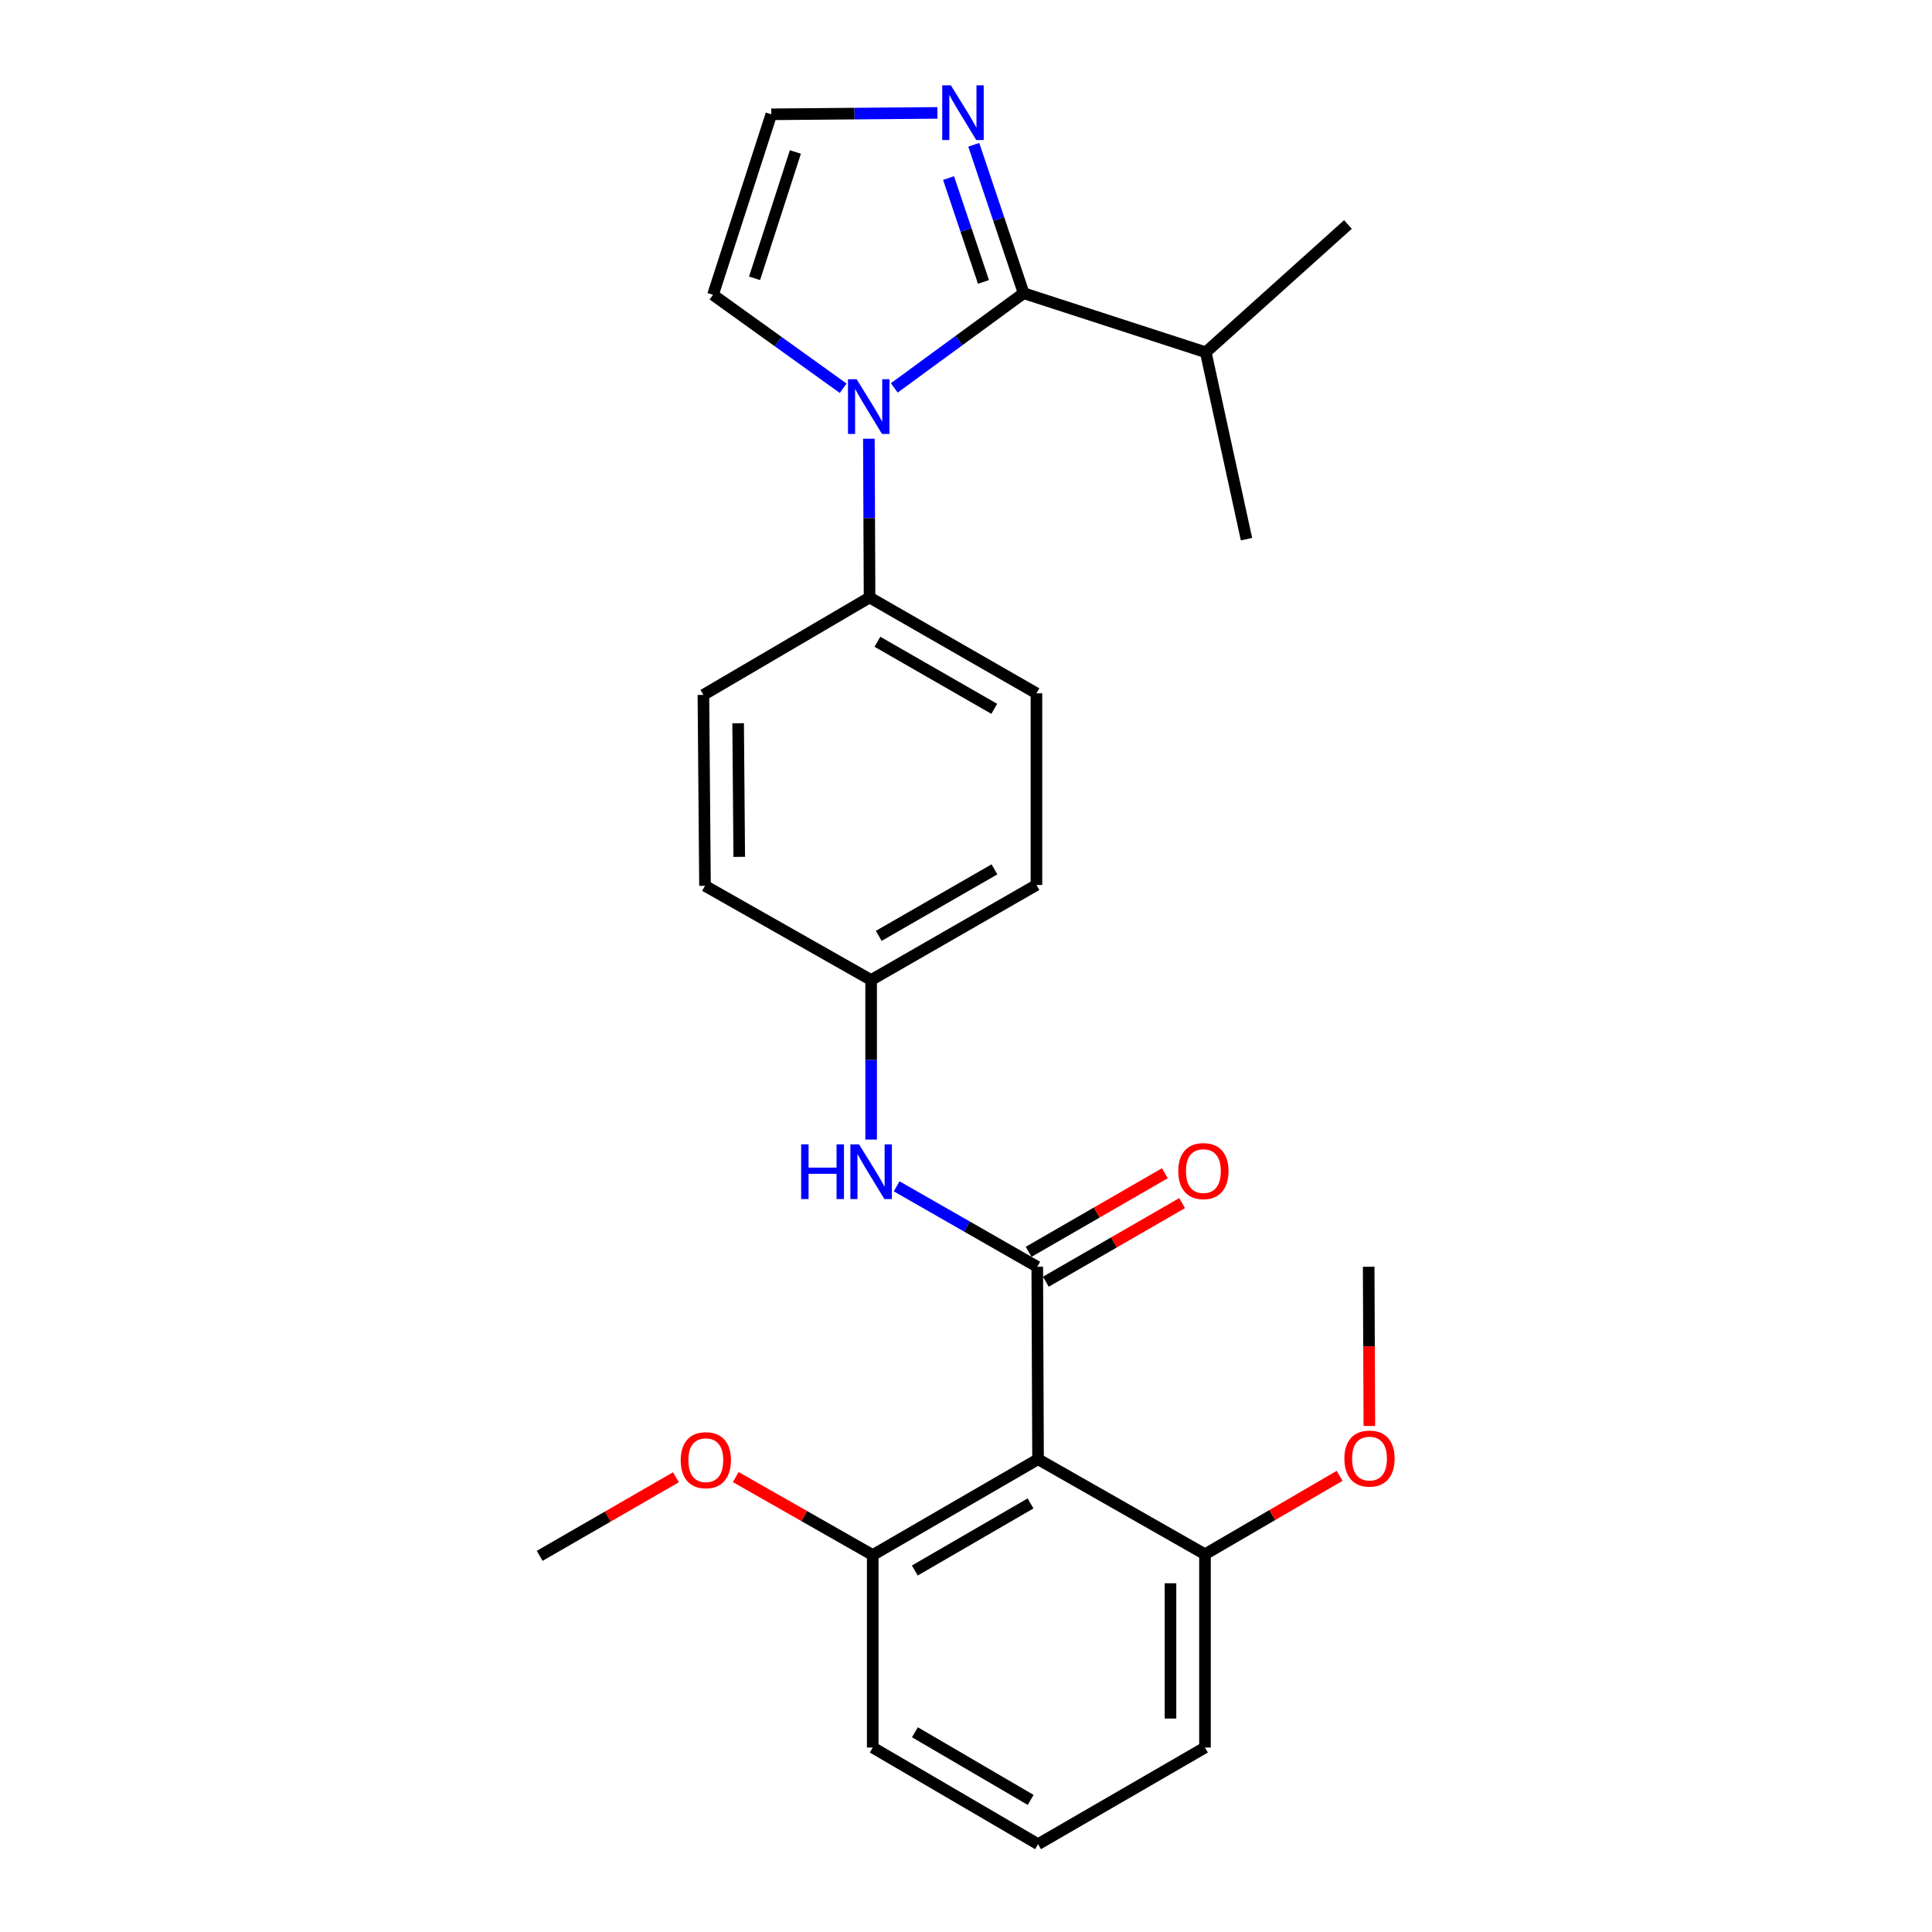 <?xml version='1.0' encoding='iso-8859-1'?>
<svg version='1.1' baseProfile='full'
              xmlns='http://www.w3.org/2000/svg'
                      xmlns:rdkit='http://www.rdkit.org/xml'
                      xmlns:xlink='http://www.w3.org/1999/xlink'
                  xml:space='preserve'
width='1000px' height='1000px' viewBox='0 0 1000 1000'>
<!-- END OF HEADER -->
<rect style='opacity:1.0;fill:#FFFFFF;stroke:none' width='1000' height='1000' x='0' y='0'> </rect>
<path class='bond-0' d='M 462.879,200.778 L 496.361,176.269' style='fill:none;fill-rule:evenodd;stroke:#0000FF;stroke-width:6px;stroke-linecap:butt;stroke-linejoin:miter;stroke-opacity:1' />
<path class='bond-0' d='M 496.361,176.269 L 529.842,151.761' style='fill:none;fill-rule:evenodd;stroke:#000000;stroke-width:6px;stroke-linecap:butt;stroke-linejoin:miter;stroke-opacity:1' />
<path class='bond-5' d='M 449.727,227.088 L 449.904,268.169' style='fill:none;fill-rule:evenodd;stroke:#0000FF;stroke-width:6px;stroke-linecap:butt;stroke-linejoin:miter;stroke-opacity:1' />
<path class='bond-5' d='M 449.904,268.169 L 450.081,309.249' style='fill:none;fill-rule:evenodd;stroke:#000000;stroke-width:6px;stroke-linecap:butt;stroke-linejoin:miter;stroke-opacity:1' />
<path class='bond-6' d='M 436.434,200.967 L 402.738,176.775' style='fill:none;fill-rule:evenodd;stroke:#0000FF;stroke-width:6px;stroke-linecap:butt;stroke-linejoin:miter;stroke-opacity:1' />
<path class='bond-6' d='M 402.738,176.775 L 369.041,152.584' style='fill:none;fill-rule:evenodd;stroke:#000000;stroke-width:6px;stroke-linecap:butt;stroke-linejoin:miter;stroke-opacity:1' />
<path class='bond-3' d='M 529.842,151.761 L 516.933,113.355' style='fill:none;fill-rule:evenodd;stroke:#000000;stroke-width:6px;stroke-linecap:butt;stroke-linejoin:miter;stroke-opacity:1' />
<path class='bond-3' d='M 516.933,113.355 L 504.024,74.949' style='fill:none;fill-rule:evenodd;stroke:#0000FF;stroke-width:6px;stroke-linecap:butt;stroke-linejoin:miter;stroke-opacity:1' />
<path class='bond-3' d='M 509.049,145.926 L 500.013,119.042' style='fill:none;fill-rule:evenodd;stroke:#000000;stroke-width:6px;stroke-linecap:butt;stroke-linejoin:miter;stroke-opacity:1' />
<path class='bond-3' d='M 500.013,119.042 L 490.976,92.158' style='fill:none;fill-rule:evenodd;stroke:#0000FF;stroke-width:6px;stroke-linecap:butt;stroke-linejoin:miter;stroke-opacity:1' />
<path class='bond-11' d='M 529.842,151.761 L 624.101,182.344' style='fill:none;fill-rule:evenodd;stroke:#000000;stroke-width:6px;stroke-linecap:butt;stroke-linejoin:miter;stroke-opacity:1' />
<path class='bond-1' d='M 536.883,655.673 L 500.497,634.855' style='fill:none;fill-rule:evenodd;stroke:#000000;stroke-width:6px;stroke-linecap:butt;stroke-linejoin:miter;stroke-opacity:1' />
<path class='bond-1' d='M 500.497,634.855 L 464.111,614.038' style='fill:none;fill-rule:evenodd;stroke:#0000FF;stroke-width:6px;stroke-linecap:butt;stroke-linejoin:miter;stroke-opacity:1' />
<path class='bond-2' d='M 536.883,655.673 L 537.29,755.287' style='fill:none;fill-rule:evenodd;stroke:#000000;stroke-width:6px;stroke-linecap:butt;stroke-linejoin:miter;stroke-opacity:1' />
<path class='bond-8' d='M 541.343,663.404 L 576.596,643.068' style='fill:none;fill-rule:evenodd;stroke:#000000;stroke-width:6px;stroke-linecap:butt;stroke-linejoin:miter;stroke-opacity:1' />
<path class='bond-8' d='M 576.596,643.068 L 611.85,622.731' style='fill:none;fill-rule:evenodd;stroke:#FF0000;stroke-width:6px;stroke-linecap:butt;stroke-linejoin:miter;stroke-opacity:1' />
<path class='bond-8' d='M 532.423,647.942 L 567.677,627.606' style='fill:none;fill-rule:evenodd;stroke:#000000;stroke-width:6px;stroke-linecap:butt;stroke-linejoin:miter;stroke-opacity:1' />
<path class='bond-8' d='M 567.677,627.606 L 602.93,607.269' style='fill:none;fill-rule:evenodd;stroke:#FF0000;stroke-width:6px;stroke-linecap:butt;stroke-linejoin:miter;stroke-opacity:1' />
<path class='bond-9' d='M 537.29,755.287 L 451.718,804.891' style='fill:none;fill-rule:evenodd;stroke:#000000;stroke-width:6px;stroke-linecap:butt;stroke-linejoin:miter;stroke-opacity:1' />
<path class='bond-9' d='M 533.406,778.171 L 473.505,812.894' style='fill:none;fill-rule:evenodd;stroke:#000000;stroke-width:6px;stroke-linecap:butt;stroke-linejoin:miter;stroke-opacity:1' />
<path class='bond-10' d='M 537.29,755.287 L 623.695,804.484' style='fill:none;fill-rule:evenodd;stroke:#000000;stroke-width:6px;stroke-linecap:butt;stroke-linejoin:miter;stroke-opacity:1' />
<path class='bond-26' d='M 485.215,58.437 L 442.222,58.802' style='fill:none;fill-rule:evenodd;stroke:#0000FF;stroke-width:6px;stroke-linecap:butt;stroke-linejoin:miter;stroke-opacity:1' />
<path class='bond-26' d='M 442.222,58.802 L 399.228,59.168' style='fill:none;fill-rule:evenodd;stroke:#000000;stroke-width:6px;stroke-linecap:butt;stroke-linejoin:miter;stroke-opacity:1' />
<path class='bond-4' d='M 450.895,589.835 L 450.895,548.547' style='fill:none;fill-rule:evenodd;stroke:#0000FF;stroke-width:6px;stroke-linecap:butt;stroke-linejoin:miter;stroke-opacity:1' />
<path class='bond-4' d='M 450.895,548.547 L 450.895,507.258' style='fill:none;fill-rule:evenodd;stroke:#000000;stroke-width:6px;stroke-linecap:butt;stroke-linejoin:miter;stroke-opacity:1' />
<path class='bond-12' d='M 450.081,309.249 L 536.467,358.853' style='fill:none;fill-rule:evenodd;stroke:#000000;stroke-width:6px;stroke-linecap:butt;stroke-linejoin:miter;stroke-opacity:1' />
<path class='bond-12' d='M 454.15,332.17 L 514.62,366.892' style='fill:none;fill-rule:evenodd;stroke:#000000;stroke-width:6px;stroke-linecap:butt;stroke-linejoin:miter;stroke-opacity:1' />
<path class='bond-13' d='M 450.081,309.249 L 364.083,359.676' style='fill:none;fill-rule:evenodd;stroke:#000000;stroke-width:6px;stroke-linecap:butt;stroke-linejoin:miter;stroke-opacity:1' />
<path class='bond-7' d='M 369.041,152.584 L 399.228,59.168' style='fill:none;fill-rule:evenodd;stroke:#000000;stroke-width:6px;stroke-linecap:butt;stroke-linejoin:miter;stroke-opacity:1' />
<path class='bond-7' d='M 390.555,144.06 L 411.685,78.669' style='fill:none;fill-rule:evenodd;stroke:#000000;stroke-width:6px;stroke-linecap:butt;stroke-linejoin:miter;stroke-opacity:1' />
<path class='bond-18' d='M 451.718,804.891 L 416.268,784.71' style='fill:none;fill-rule:evenodd;stroke:#000000;stroke-width:6px;stroke-linecap:butt;stroke-linejoin:miter;stroke-opacity:1' />
<path class='bond-18' d='M 416.268,784.71 L 380.817,764.529' style='fill:none;fill-rule:evenodd;stroke:#FF0000;stroke-width:6px;stroke-linecap:butt;stroke-linejoin:miter;stroke-opacity:1' />
<path class='bond-21' d='M 451.718,804.891 L 451.718,904.525' style='fill:none;fill-rule:evenodd;stroke:#000000;stroke-width:6px;stroke-linecap:butt;stroke-linejoin:miter;stroke-opacity:1' />
<path class='bond-17' d='M 623.695,804.484 L 658.541,784.186' style='fill:none;fill-rule:evenodd;stroke:#000000;stroke-width:6px;stroke-linecap:butt;stroke-linejoin:miter;stroke-opacity:1' />
<path class='bond-17' d='M 658.541,784.186 L 693.387,763.888' style='fill:none;fill-rule:evenodd;stroke:#FF0000;stroke-width:6px;stroke-linecap:butt;stroke-linejoin:miter;stroke-opacity:1' />
<path class='bond-20' d='M 623.695,804.484 L 623.695,904.525' style='fill:none;fill-rule:evenodd;stroke:#000000;stroke-width:6px;stroke-linecap:butt;stroke-linejoin:miter;stroke-opacity:1' />
<path class='bond-20' d='M 605.844,819.491 L 605.844,889.519' style='fill:none;fill-rule:evenodd;stroke:#000000;stroke-width:6px;stroke-linecap:butt;stroke-linejoin:miter;stroke-opacity:1' />
<path class='bond-22' d='M 624.101,182.344 L 645.184,279.073' style='fill:none;fill-rule:evenodd;stroke:#000000;stroke-width:6px;stroke-linecap:butt;stroke-linejoin:miter;stroke-opacity:1' />
<path class='bond-23' d='M 624.101,182.344 L 697.684,116.199' style='fill:none;fill-rule:evenodd;stroke:#000000;stroke-width:6px;stroke-linecap:butt;stroke-linejoin:miter;stroke-opacity:1' />
<path class='bond-15' d='M 536.467,358.853 L 536.467,458.071' style='fill:none;fill-rule:evenodd;stroke:#000000;stroke-width:6px;stroke-linecap:butt;stroke-linejoin:miter;stroke-opacity:1' />
<path class='bond-16' d='M 364.083,359.676 L 364.906,458.487' style='fill:none;fill-rule:evenodd;stroke:#000000;stroke-width:6px;stroke-linecap:butt;stroke-linejoin:miter;stroke-opacity:1' />
<path class='bond-16' d='M 382.056,374.349 L 382.632,443.517' style='fill:none;fill-rule:evenodd;stroke:#000000;stroke-width:6px;stroke-linecap:butt;stroke-linejoin:miter;stroke-opacity:1' />
<path class='bond-14' d='M 450.895,507.258 L 364.906,458.487' style='fill:none;fill-rule:evenodd;stroke:#000000;stroke-width:6px;stroke-linecap:butt;stroke-linejoin:miter;stroke-opacity:1' />
<path class='bond-27' d='M 450.895,507.258 L 536.467,458.071' style='fill:none;fill-rule:evenodd;stroke:#000000;stroke-width:6px;stroke-linecap:butt;stroke-linejoin:miter;stroke-opacity:1' />
<path class='bond-27' d='M 454.835,484.404 L 514.735,449.973' style='fill:none;fill-rule:evenodd;stroke:#000000;stroke-width:6px;stroke-linecap:butt;stroke-linejoin:miter;stroke-opacity:1' />
<path class='bond-24' d='M 708.778,738.08 L 708.601,696.877' style='fill:none;fill-rule:evenodd;stroke:#FF0000;stroke-width:6px;stroke-linecap:butt;stroke-linejoin:miter;stroke-opacity:1' />
<path class='bond-24' d='M 708.601,696.877 L 708.424,655.673' style='fill:none;fill-rule:evenodd;stroke:#000000;stroke-width:6px;stroke-linecap:butt;stroke-linejoin:miter;stroke-opacity:1' />
<path class='bond-25' d='M 349.851,764.642 L 314.592,784.975' style='fill:none;fill-rule:evenodd;stroke:#FF0000;stroke-width:6px;stroke-linecap:butt;stroke-linejoin:miter;stroke-opacity:1' />
<path class='bond-25' d='M 314.592,784.975 L 279.334,805.308' style='fill:none;fill-rule:evenodd;stroke:#000000;stroke-width:6px;stroke-linecap:butt;stroke-linejoin:miter;stroke-opacity:1' />
<path class='bond-19' d='M 537.29,954.545 L 623.695,904.525' style='fill:none;fill-rule:evenodd;stroke:#000000;stroke-width:6px;stroke-linecap:butt;stroke-linejoin:miter;stroke-opacity:1' />
<path class='bond-28' d='M 537.29,954.545 L 451.718,904.525' style='fill:none;fill-rule:evenodd;stroke:#000000;stroke-width:6px;stroke-linecap:butt;stroke-linejoin:miter;stroke-opacity:1' />
<path class='bond-28' d='M 533.462,931.632 L 473.561,896.618' style='fill:none;fill-rule:evenodd;stroke:#000000;stroke-width:6px;stroke-linecap:butt;stroke-linejoin:miter;stroke-opacity:1' />
<path  class='atom-0' d='M 443.395 196.298
L 452.675 211.298
Q 453.595 212.778, 455.075 215.458
Q 456.555 218.138, 456.635 218.298
L 456.635 196.298
L 460.395 196.298
L 460.395 224.618
L 456.515 224.618
L 446.555 208.218
Q 445.395 206.298, 444.155 204.098
Q 442.955 201.898, 442.595 201.218
L 442.595 224.618
L 438.915 224.618
L 438.915 196.298
L 443.395 196.298
' fill='#0000FF'/>
<path  class='atom-4' d='M 492.176 44.165
L 501.456 59.165
Q 502.376 60.645, 503.856 63.325
Q 505.336 66.005, 505.416 66.165
L 505.416 44.165
L 509.176 44.165
L 509.176 72.485
L 505.296 72.485
L 495.336 56.085
Q 494.176 54.165, 492.936 51.965
Q 491.736 49.765, 491.376 49.085
L 491.376 72.485
L 487.696 72.485
L 487.696 44.165
L 492.176 44.165
' fill='#0000FF'/>
<path  class='atom-5' d='M 414.675 592.316
L 418.515 592.316
L 418.515 604.356
L 432.995 604.356
L 432.995 592.316
L 436.835 592.316
L 436.835 620.636
L 432.995 620.636
L 432.995 607.556
L 418.515 607.556
L 418.515 620.636
L 414.675 620.636
L 414.675 592.316
' fill='#0000FF'/>
<path  class='atom-5' d='M 444.635 592.316
L 453.915 607.316
Q 454.835 608.796, 456.315 611.476
Q 457.795 614.156, 457.875 614.316
L 457.875 592.316
L 461.635 592.316
L 461.635 620.636
L 457.755 620.636
L 447.795 604.236
Q 446.635 602.316, 445.395 600.116
Q 444.195 597.916, 443.835 597.236
L 443.835 620.636
L 440.155 620.636
L 440.155 592.316
L 444.635 592.316
' fill='#0000FF'/>
<path  class='atom-9' d='M 609.872 606.149
Q 609.872 599.349, 613.232 595.549
Q 616.592 591.749, 622.872 591.749
Q 629.152 591.749, 632.512 595.549
Q 635.872 599.349, 635.872 606.149
Q 635.872 613.029, 632.472 616.949
Q 629.072 620.829, 622.872 620.829
Q 616.632 620.829, 613.232 616.949
Q 609.872 613.069, 609.872 606.149
M 622.872 617.629
Q 627.192 617.629, 629.512 614.749
Q 631.872 611.829, 631.872 606.149
Q 631.872 600.589, 629.512 597.789
Q 627.192 594.949, 622.872 594.949
Q 618.552 594.949, 616.192 597.749
Q 613.872 600.549, 613.872 606.149
Q 613.872 611.869, 616.192 614.749
Q 618.552 617.629, 622.872 617.629
' fill='#FF0000'/>
<path  class='atom-18' d='M 695.85 754.961
Q 695.85 748.161, 699.21 744.361
Q 702.57 740.561, 708.85 740.561
Q 715.13 740.561, 718.49 744.361
Q 721.85 748.161, 721.85 754.961
Q 721.85 761.841, 718.45 765.761
Q 715.05 769.641, 708.85 769.641
Q 702.61 769.641, 699.21 765.761
Q 695.85 761.881, 695.85 754.961
M 708.85 766.441
Q 713.17 766.441, 715.49 763.561
Q 717.85 760.641, 717.85 754.961
Q 717.85 749.401, 715.49 746.601
Q 713.17 743.761, 708.85 743.761
Q 704.53 743.761, 702.17 746.561
Q 699.85 749.361, 699.85 754.961
Q 699.85 760.681, 702.17 763.561
Q 704.53 766.441, 708.85 766.441
' fill='#FF0000'/>
<path  class='atom-19' d='M 352.332 755.794
Q 352.332 748.994, 355.692 745.194
Q 359.052 741.394, 365.332 741.394
Q 371.612 741.394, 374.972 745.194
Q 378.332 748.994, 378.332 755.794
Q 378.332 762.674, 374.932 766.594
Q 371.532 770.474, 365.332 770.474
Q 359.092 770.474, 355.692 766.594
Q 352.332 762.714, 352.332 755.794
M 365.332 767.274
Q 369.652 767.274, 371.972 764.394
Q 374.332 761.474, 374.332 755.794
Q 374.332 750.234, 371.972 747.434
Q 369.652 744.594, 365.332 744.594
Q 361.012 744.594, 358.652 747.394
Q 356.332 750.194, 356.332 755.794
Q 356.332 761.514, 358.652 764.394
Q 361.012 767.274, 365.332 767.274
' fill='#FF0000'/>
</svg>

